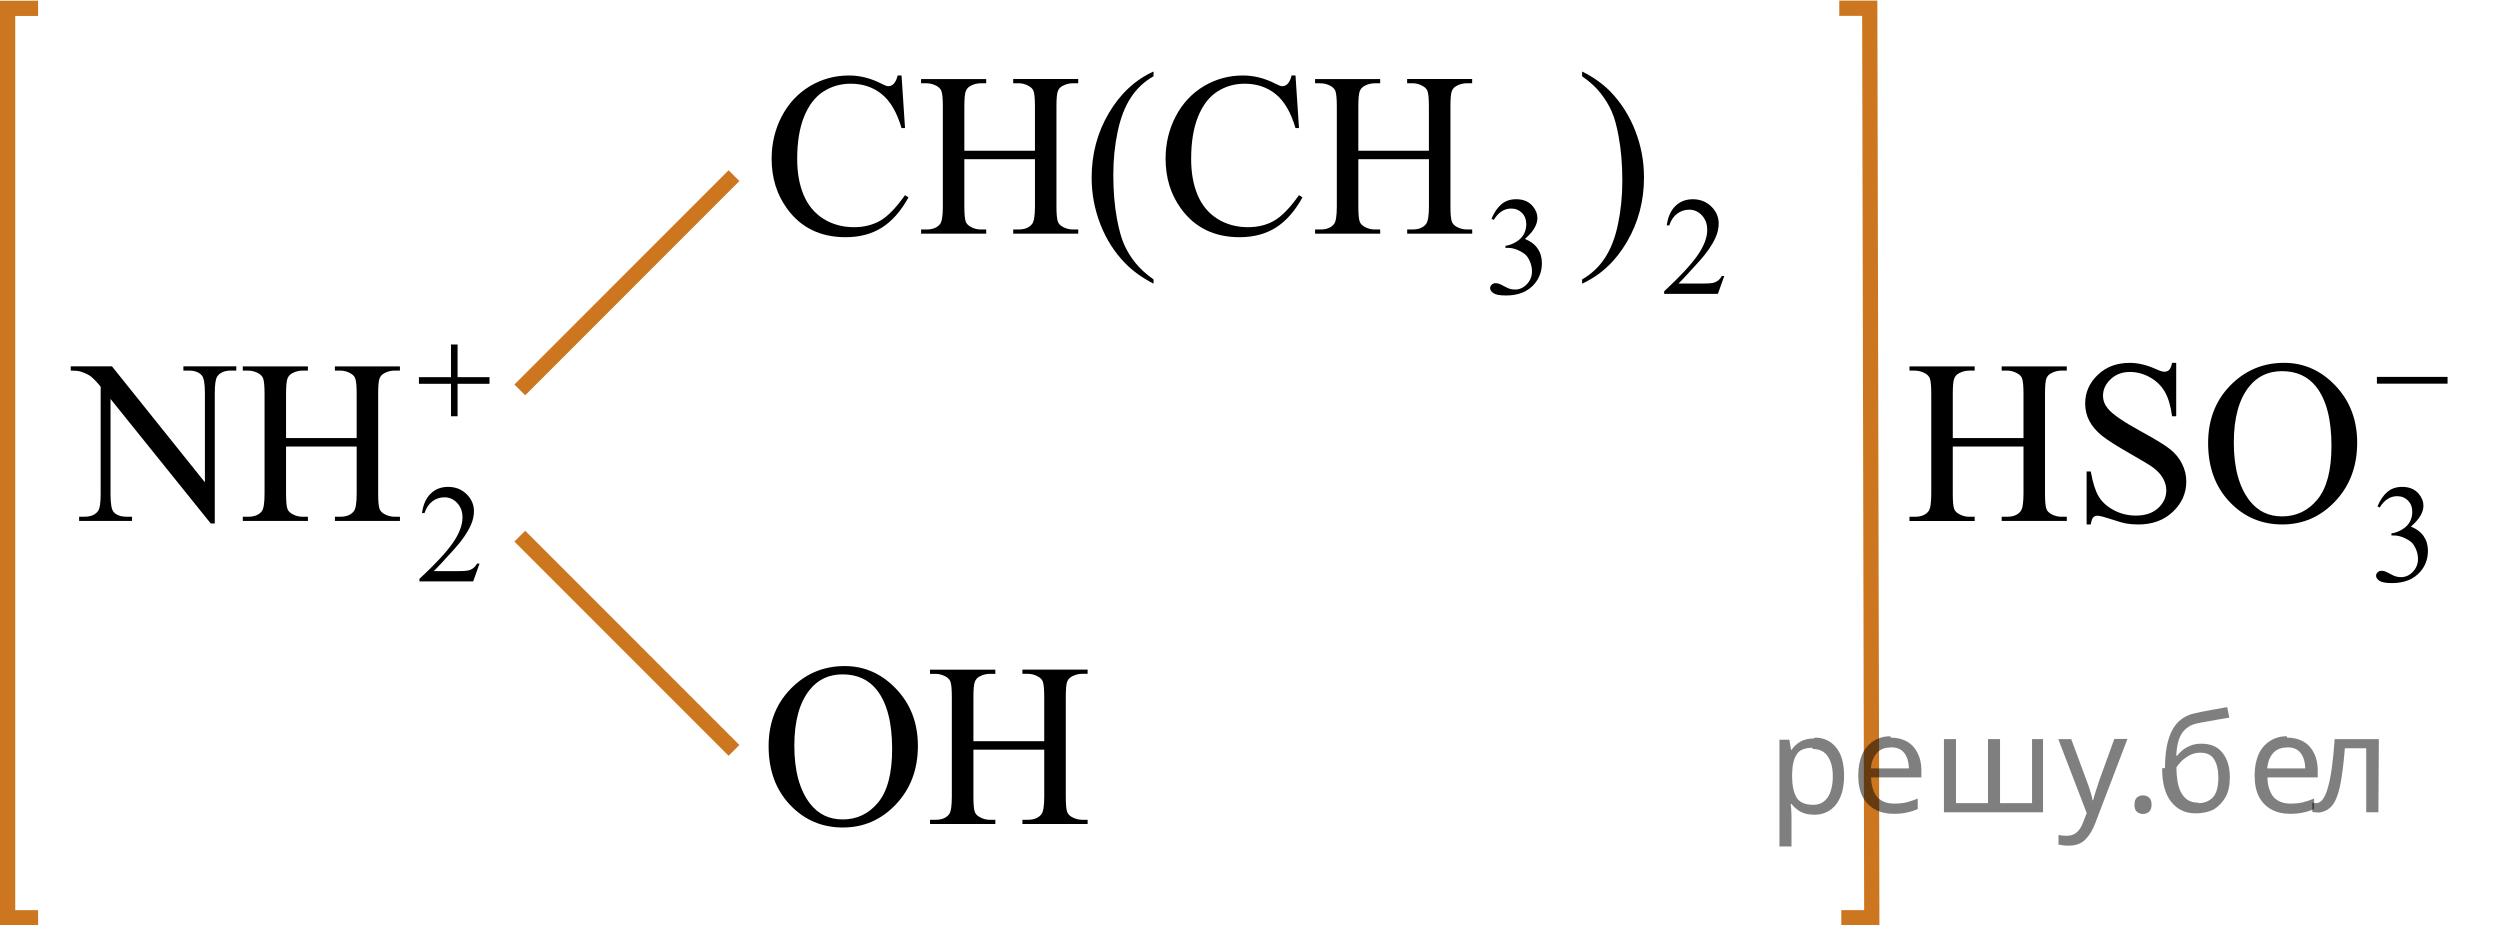 <?xml version="1.0" encoding="utf-8"?>
<!-- Generator: Adobe Illustrator 16.0.0, SVG Export Plug-In . SVG Version: 6.00 Build 0)  -->
<!DOCTYPE svg PUBLIC "-//W3C//DTD SVG 1.1//EN" "http://www.w3.org/Graphics/SVG/1.1/DTD/svg11.dtd">
<svg version="1.1" id="Слой_1" xmlns="http://www.w3.org/2000/svg" xmlns:xlink="http://www.w3.org/1999/xlink" x="0px" y="0px"
	 width="163.994px" height="60.702px" viewBox="177.382 86.616 163.994 60.702"
	 enable-background="new 177.382 86.616 163.994 60.702" xml:space="preserve">
<line fill="none" stroke="#CC761F" stroke-miterlimit="10" x1="211.479" y1="112.194" x2="225.531" y2="98.139"/>
<line fill="none" stroke="#CC761F" stroke-miterlimit="10" x1="211.479" y1="121.787" x2="225.531" y2="135.84"/>
<polyline fill="none" stroke="#CC761F" stroke-miterlimit="10" points="179.882,146.819 177.882,146.819 177.882,87.163 
	179.882,87.163 "/>
<polyline fill="none" stroke="#CC761F" stroke-miterlimit="10" points="298.167,146.819 300.167,146.819 300.033,87.156 
	298.034,87.156 "/>
<g>
	<defs>
		<polygon id="SVGID_1_" points="179.271,127.752 213.494,127.752 213.494,104.085 179.271,104.085 179.271,127.752 		"/>
	</defs>
	<clipPath id="SVGID_2_">
		<use xlink:href="#SVGID_1_"  overflow="visible"/>
	</clipPath>
	<g clip-path="url(#SVGID_2_)">
		<path d="M208.839,123.585l-0.419,1.17h-3.525v-0.166c1.037-0.962,1.767-1.748,2.19-2.357c0.423-0.609,0.635-1.167,0.635-1.672
			c0-0.386-0.116-0.702-0.349-0.95s-0.51-0.372-0.833-0.372c-0.294,0-0.558,0.088-0.791,0.263s-0.406,0.431-0.518,0.769h-0.163
			c0.073-0.553,0.262-0.978,0.566-1.273c0.304-0.296,0.684-0.443,1.139-0.443c0.485,0,0.89,0.158,1.215,0.475
			c0.324,0.317,0.486,0.69,0.486,1.121c0,0.308-0.07,0.615-0.211,0.923c-0.218,0.484-0.57,0.997-1.058,1.538
			c-0.732,0.813-1.189,1.303-1.371,1.47h1.561c0.317,0,0.539-0.012,0.667-0.036c0.128-0.023,0.243-0.072,0.347-0.146
			c0.103-0.073,0.192-0.177,0.269-0.312H208.839z"/>
	</g>
	<g clip-path="url(#SVGID_2_)">
		<path d="M182.022,110.648h2.705l6.096,7.605v-5.848c0-0.623-0.068-1.012-0.206-1.167c-0.181-0.209-0.468-0.313-0.86-0.313h-0.345
			v-0.277h3.47v0.277h-0.353c-0.422,0-0.721,0.13-0.897,0.389c-0.107,0.159-0.161,0.523-0.161,1.092v8.547h-0.265l-6.573-8.166
			v6.244c0,0.623,0.065,1.012,0.198,1.166c0.187,0.21,0.473,0.314,0.86,0.314h0.353v0.276h-3.471v-0.276h0.346
			c0.427,0,0.729-0.13,0.904-0.389c0.108-0.16,0.162-0.523,0.162-1.092v-7.052c-0.289-0.344-0.509-0.57-0.658-0.68
			c-0.149-0.11-0.369-0.212-0.658-0.307c-0.142-0.045-0.357-0.067-0.646-0.067V110.648z"/>
		<path d="M196.146,115.352h4.632v-2.901c0-0.519-0.031-0.86-0.096-1.024c-0.049-0.125-0.151-0.232-0.309-0.322
			c-0.211-0.119-0.434-0.179-0.669-0.179h-0.353v-0.277h4.265v0.277h-0.354c-0.235,0-0.458,0.057-0.669,0.172
			c-0.157,0.08-0.264,0.2-0.32,0.362c-0.056,0.162-0.084,0.492-0.084,0.991v6.543c0,0.513,0.031,0.852,0.096,1.017
			c0.049,0.125,0.149,0.231,0.301,0.321c0.216,0.12,0.441,0.18,0.677,0.18h0.354v0.276h-4.265v-0.276h0.353
			c0.407,0,0.703-0.122,0.89-0.366c0.122-0.16,0.184-0.544,0.184-1.151v-3.089h-4.632v3.089c0,0.513,0.031,0.852,0.096,1.017
			c0.049,0.125,0.151,0.231,0.309,0.321c0.211,0.12,0.434,0.18,0.669,0.18h0.36v0.276h-4.271v-0.276h0.353
			c0.412,0,0.711-0.122,0.896-0.366c0.118-0.16,0.177-0.544,0.177-1.151v-6.543c0-0.519-0.032-0.86-0.096-1.024
			c-0.049-0.125-0.149-0.232-0.301-0.322c-0.216-0.119-0.441-0.179-0.677-0.179h-0.353v-0.277h4.271v0.277h-0.36
			c-0.235,0-0.458,0.057-0.669,0.172c-0.152,0.08-0.258,0.2-0.316,0.362s-0.088,0.492-0.088,0.991V115.352z"/>
	</g>
	<g clip-path="url(#SVGID_2_)">
		<path d="M206.966,109.214h0.432v2.143h2.094v0.435h-2.094v2.129h-0.432v-2.129h-2.103v-0.435h2.103V109.214z"/>
	</g>
</g>
<g>
	<g>
		<defs>
			<rect id="SVGID_3_" x="224.688" y="86.808" width="68.393" height="22.854"/>
		</defs>
		<clipPath id="SVGID_4_">
			<use xlink:href="#SVGID_3_"  overflow="visible"/>
		</clipPath>
		<g clip-path="url(#SVGID_4_)">
		</g>
	</g>
	<g>
		<defs>
			<polygon id="SVGID_5_" points="225.185,108.903 293.632,108.903 293.632,86.616 225.185,86.616 225.185,108.903 			"/>
		</defs>
		<clipPath id="SVGID_6_">
			<use xlink:href="#SVGID_5_"  overflow="visible"/>
		</clipPath>
		<g clip-path="url(#SVGID_6_)">
			<path d="M275.221,100.967c0.171-0.41,0.386-0.727,0.646-0.949c0.26-0.223,0.584-0.334,0.972-0.334
				c0.479,0,0.846,0.159,1.102,0.476c0.194,0.236,0.291,0.489,0.291,0.758c0,0.442-0.273,0.9-0.82,1.372
				c0.368,0.146,0.646,0.356,0.833,0.628c0.188,0.272,0.282,0.592,0.282,0.96c0,0.526-0.164,0.982-0.493,1.368
				c-0.429,0.502-1.051,0.753-1.864,0.753c-0.403,0-0.677-0.051-0.822-0.152s-0.218-0.211-0.218-0.327
				c0-0.087,0.034-0.163,0.104-0.229c0.068-0.066,0.151-0.099,0.249-0.099c0.073,0,0.148,0.012,0.225,0.035
				c0.05,0.016,0.163,0.07,0.339,0.164c0.177,0.094,0.299,0.15,0.366,0.168c0.108,0.033,0.225,0.05,0.349,0.05
				c0.299,0,0.56-0.118,0.782-0.354c0.222-0.236,0.332-0.516,0.332-0.839c0-0.236-0.051-0.466-0.154-0.69
				c-0.076-0.168-0.16-0.295-0.251-0.381c-0.126-0.12-0.3-0.229-0.52-0.325c-0.221-0.098-0.445-0.146-0.675-0.146h-0.141v-0.134
				c0.231-0.03,0.465-0.115,0.698-0.256s0.403-0.31,0.509-0.507c0.106-0.197,0.159-0.414,0.159-0.65
				c0-0.308-0.095-0.557-0.284-0.747c-0.189-0.189-0.426-0.284-0.708-0.284c-0.455,0-0.836,0.248-1.142,0.744L275.221,100.967z"/>
			<path d="M290.491,104.72l-0.419,1.171h-3.525v-0.166c1.037-0.963,1.767-1.749,2.19-2.358c0.423-0.61,0.635-1.168,0.635-1.673
				c0-0.386-0.116-0.703-0.349-0.951s-0.51-0.372-0.833-0.372c-0.294,0-0.558,0.087-0.791,0.262
				c-0.233,0.176-0.406,0.432-0.518,0.77h-0.163c0.073-0.553,0.262-0.978,0.566-1.273c0.304-0.296,0.684-0.444,1.139-0.444
				c0.485,0,0.89,0.159,1.215,0.476c0.324,0.317,0.486,0.69,0.486,1.121c0,0.308-0.07,0.616-0.211,0.924
				c-0.218,0.484-0.57,0.997-1.058,1.538c-0.732,0.813-1.189,1.304-1.371,1.472h1.561c0.317,0,0.539-0.013,0.667-0.036
				c0.128-0.024,0.243-0.072,0.347-0.146c0.103-0.073,0.192-0.178,0.269-0.313H290.491z"/>
		</g>
		<g clip-path="url(#SVGID_6_)">
			<path d="M236.521,91.568l0.228,3.449h-0.228c-0.305-1.032-0.738-1.775-1.302-2.229s-1.24-0.681-2.029-0.681
				c-0.662,0-1.26,0.171-1.794,0.512c-0.534,0.342-0.955,0.887-1.262,1.635c-0.306,0.748-0.459,1.679-0.459,2.791
				c0,0.918,0.145,1.713,0.434,2.387c0.289,0.673,0.725,1.189,1.306,1.549c0.58,0.358,1.243,0.538,1.988,0.538
				c0.647,0,1.218-0.141,1.714-0.423c0.494-0.281,1.039-0.841,1.632-1.679l0.228,0.149c-0.5,0.902-1.083,1.563-1.75,1.982
				c-0.666,0.419-1.458,0.628-2.375,0.628c-1.651,0-2.931-0.623-3.838-1.87c-0.676-0.928-1.015-2.02-1.015-3.276
				c0-1.013,0.224-1.943,0.669-2.791c0.446-0.848,1.061-1.505,1.842-1.972c0.782-0.466,1.637-0.699,2.563-0.699
				c0.721,0,1.432,0.18,2.133,0.539c0.206,0.109,0.353,0.164,0.441,0.164c0.132,0,0.247-0.047,0.345-0.142
				c0.128-0.135,0.219-0.322,0.272-0.562H236.521z"/>
			<path d="M240.64,96.505h4.632v-2.902c0-0.519-0.031-0.86-0.096-1.025c-0.049-0.124-0.151-0.231-0.309-0.321
				c-0.211-0.12-0.434-0.18-0.669-0.18h-0.353v-0.277h4.265v0.277h-0.354c-0.235,0-0.458,0.058-0.669,0.172
				c-0.157,0.08-0.264,0.201-0.32,0.363c-0.056,0.162-0.084,0.492-0.084,0.991v6.546c0,0.514,0.031,0.854,0.096,1.018
				c0.049,0.125,0.149,0.232,0.301,0.322c0.216,0.119,0.441,0.18,0.677,0.18h0.354v0.276h-4.265v-0.276h0.353
				c0.407,0,0.703-0.123,0.89-0.367c0.122-0.159,0.184-0.543,0.184-1.152v-3.09h-4.632v3.09c0,0.514,0.031,0.854,0.096,1.018
				c0.049,0.125,0.151,0.232,0.309,0.322c0.211,0.119,0.434,0.18,0.669,0.18h0.36v0.276h-4.271v-0.276h0.353
				c0.412,0,0.711-0.123,0.897-0.367c0.117-0.159,0.176-0.543,0.176-1.152v-6.546c0-0.519-0.032-0.86-0.096-1.025
				c-0.049-0.124-0.149-0.231-0.301-0.321c-0.216-0.12-0.441-0.18-0.677-0.18h-0.353v-0.277h4.271v0.277h-0.36
				c-0.235,0-0.458,0.058-0.669,0.172c-0.152,0.08-0.258,0.201-0.316,0.363s-0.088,0.492-0.088,0.991V96.505z"/>
			<path d="M253.051,104.945v0.277c-0.74-0.38-1.358-0.823-1.854-1.332c-0.706-0.724-1.25-1.576-1.632-2.559
				c-0.383-0.982-0.574-2.003-0.574-3.061c0-1.546,0.375-2.956,1.125-4.23s1.729-2.186,2.935-2.734v0.314
				c-0.604,0.339-1.099,0.803-1.485,1.392c-0.388,0.588-0.677,1.334-0.868,2.236c-0.191,0.903-0.286,1.846-0.286,2.828
				c0,1.067,0.08,2.038,0.242,2.91c0.128,0.688,0.282,1.241,0.463,1.657c0.182,0.417,0.426,0.817,0.732,1.201
				C252.154,104.229,252.556,104.596,253.051,104.945z"/>
			<path d="M262.364,91.568l0.228,3.449h-0.228c-0.305-1.032-0.738-1.775-1.302-2.229s-1.24-0.681-2.029-0.681
				c-0.662,0-1.26,0.171-1.794,0.512c-0.534,0.342-0.955,0.887-1.262,1.635c-0.306,0.748-0.459,1.679-0.459,2.791
				c0,0.918,0.145,1.713,0.434,2.387c0.289,0.673,0.725,1.189,1.306,1.549c0.58,0.358,1.243,0.538,1.988,0.538
				c0.647,0,1.218-0.141,1.714-0.423c0.494-0.281,1.039-0.841,1.632-1.679l0.228,0.149c-0.5,0.902-1.083,1.563-1.75,1.982
				c-0.666,0.419-1.458,0.628-2.375,0.628c-1.651,0-2.931-0.623-3.838-1.87c-0.676-0.928-1.015-2.02-1.015-3.276
				c0-1.013,0.224-1.943,0.669-2.791c0.446-0.848,1.061-1.505,1.842-1.972c0.782-0.466,1.637-0.699,2.563-0.699
				c0.721,0,1.432,0.18,2.133,0.539c0.206,0.109,0.353,0.164,0.441,0.164c0.132,0,0.247-0.047,0.345-0.142
				c0.128-0.135,0.219-0.322,0.272-0.562H262.364z"/>
			<path d="M266.482,96.505h4.632v-2.902c0-0.519-0.031-0.86-0.096-1.025c-0.049-0.124-0.151-0.231-0.309-0.321
				c-0.211-0.12-0.434-0.18-0.669-0.18h-0.353v-0.277h4.265v0.277H273.6c-0.235,0-0.458,0.058-0.669,0.172
				c-0.157,0.08-0.264,0.201-0.32,0.363c-0.056,0.162-0.084,0.492-0.084,0.991v6.546c0,0.514,0.031,0.854,0.096,1.018
				c0.049,0.125,0.149,0.232,0.301,0.322c0.216,0.119,0.441,0.18,0.677,0.18h0.354v0.276h-4.265v-0.276h0.353
				c0.407,0,0.703-0.123,0.89-0.367c0.122-0.159,0.184-0.543,0.184-1.152v-3.09h-4.632v3.09c0,0.514,0.031,0.854,0.096,1.018
				c0.049,0.125,0.151,0.232,0.309,0.322c0.211,0.119,0.434,0.18,0.669,0.18h0.36v0.276h-4.271v-0.276h0.353
				c0.412,0,0.711-0.123,0.897-0.367c0.117-0.159,0.176-0.543,0.176-1.152v-6.546c0-0.519-0.032-0.86-0.096-1.025
				c-0.049-0.124-0.149-0.231-0.301-0.321c-0.216-0.12-0.441-0.18-0.677-0.18h-0.353v-0.277h4.271v0.277h-0.36
				c-0.235,0-0.458,0.058-0.669,0.172c-0.152,0.08-0.258,0.201-0.316,0.363s-0.088,0.492-0.088,0.991V96.505z"/>
			<path d="M281.165,91.62v-0.314c0.745,0.374,1.365,0.815,1.86,1.324c0.701,0.729,1.243,1.582,1.625,2.563
				c0.383,0.979,0.574,2.001,0.574,3.063c0,1.546-0.374,2.957-1.122,4.23c-0.747,1.274-1.727,2.187-2.938,2.735v-0.277
				c0.604-0.344,1.1-0.81,1.489-1.396s0.679-1.331,0.867-2.236c0.189-0.905,0.283-1.85,0.283-2.832c0-1.063-0.08-2.032-0.242-2.91
				c-0.123-0.688-0.275-1.239-0.46-1.653c-0.184-0.414-0.428-0.813-0.731-1.197S281.665,91.969,281.165,91.62z"/>
		</g>
	</g>
</g>
<g>
	<g>
		<defs>
			<rect id="SVGID_7_" x="299.975" y="104.284" width="41.401" height="23.847"/>
		</defs>
		<clipPath id="SVGID_8_">
			<use xlink:href="#SVGID_7_"  overflow="visible"/>
		</clipPath>
		<g clip-path="url(#SVGID_8_)">
		</g>
	</g>
	<g>
		<defs>
			<polygon id="SVGID_9_" points="299.851,127.758 340.976,127.758 340.976,104.092 299.851,104.092 299.851,127.758 			"/>
		</defs>
		<clipPath id="SVGID_10_">
			<use xlink:href="#SVGID_9_"  overflow="visible"/>
		</clipPath>
		<g clip-path="url(#SVGID_10_)">
			<path d="M333.338,119.835c0.171-0.409,0.386-0.725,0.646-0.947s0.585-0.334,0.974-0.334c0.479,0,0.847,0.158,1.103,0.475
				c0.194,0.236,0.292,0.488,0.292,0.758c0,0.442-0.273,0.899-0.821,1.371c0.368,0.146,0.646,0.356,0.834,0.628
				s0.283,0.592,0.283,0.959c0,0.526-0.165,0.981-0.495,1.367c-0.43,0.502-1.052,0.753-1.866,0.753
				c-0.403,0-0.678-0.051-0.823-0.152s-0.219-0.211-0.219-0.327c0-0.087,0.034-0.163,0.104-0.229s0.152-0.099,0.25-0.099
				c0.073,0,0.148,0.012,0.225,0.036c0.05,0.015,0.163,0.069,0.34,0.163c0.177,0.095,0.299,0.15,0.366,0.168
				c0.109,0.033,0.226,0.05,0.349,0.05c0.301,0,0.562-0.118,0.783-0.354c0.223-0.235,0.334-0.516,0.334-0.838
				c0-0.236-0.052-0.466-0.155-0.69c-0.076-0.167-0.16-0.294-0.251-0.381c-0.127-0.119-0.3-0.228-0.521-0.325
				c-0.221-0.097-0.446-0.146-0.676-0.146h-0.141v-0.135c0.231-0.029,0.465-0.114,0.699-0.255c0.233-0.141,0.403-0.31,0.51-0.507
				c0.105-0.197,0.159-0.414,0.159-0.649c0-0.309-0.096-0.557-0.285-0.747c-0.189-0.189-0.426-0.284-0.708-0.284
				c-0.456,0-0.838,0.248-1.144,0.744L333.338,119.835z"/>
		</g>
		<g clip-path="url(#SVGID_10_)">
			<path d="M305.479,115.352h4.639v-2.901c0-0.518-0.032-0.859-0.096-1.024c-0.049-0.124-0.152-0.231-0.31-0.321
				c-0.211-0.119-0.435-0.18-0.67-0.18h-0.354v-0.276h4.271v0.276h-0.354c-0.235,0-0.459,0.058-0.67,0.173
				c-0.157,0.079-0.264,0.2-0.32,0.362s-0.085,0.492-0.085,0.99v6.543c0,0.514,0.032,0.853,0.096,1.018
				c0.05,0.124,0.15,0.231,0.303,0.321c0.216,0.119,0.441,0.18,0.677,0.18h0.354v0.276h-4.271v-0.276h0.354
				c0.407,0,0.704-0.122,0.891-0.366c0.123-0.16,0.185-0.544,0.185-1.152v-3.088h-4.639v3.088c0,0.514,0.032,0.853,0.096,1.018
				c0.049,0.124,0.152,0.231,0.31,0.321c0.211,0.119,0.435,0.18,0.67,0.18h0.36v0.276h-4.277v-0.276h0.354
				c0.412,0,0.712-0.122,0.898-0.366c0.117-0.16,0.177-0.544,0.177-1.152v-6.543c0-0.518-0.032-0.859-0.096-1.024
				c-0.05-0.124-0.15-0.231-0.303-0.321c-0.216-0.119-0.441-0.18-0.677-0.18h-0.354v-0.276h4.277v0.276h-0.36
				c-0.235,0-0.459,0.058-0.67,0.173c-0.152,0.079-0.258,0.2-0.316,0.362c-0.06,0.162-0.089,0.492-0.089,0.99V115.352z"/>
			<path d="M320.136,110.417v3.507h-0.271c-0.089-0.673-0.247-1.209-0.476-1.607c-0.228-0.399-0.554-0.716-0.976-0.95
				s-0.858-0.352-1.311-0.352c-0.511,0-0.933,0.158-1.267,0.476c-0.333,0.316-0.5,0.677-0.5,1.08c0,0.31,0.105,0.591,0.316,0.845
				c0.305,0.374,1.028,0.873,2.172,1.496c0.933,0.508,1.569,0.898,1.911,1.17c0.341,0.271,0.604,0.592,0.787,0.961
				c0.185,0.369,0.276,0.755,0.276,1.159c0,0.768-0.293,1.429-0.88,1.985c-0.587,0.556-1.341,0.833-2.264,0.833
				c-0.29,0-0.563-0.022-0.817-0.067c-0.152-0.024-0.468-0.115-0.946-0.272s-0.781-0.235-0.909-0.235
				c-0.123,0-0.22,0.037-0.291,0.112c-0.071,0.074-0.124,0.229-0.158,0.463h-0.272v-3.477h0.272c0.128,0.728,0.3,1.272,0.516,1.634
				s0.546,0.662,0.99,0.901s0.932,0.358,1.461,0.358c0.614,0,1.099-0.164,1.454-0.493c0.356-0.329,0.534-0.718,0.534-1.167
				c0-0.249-0.067-0.501-0.202-0.755c-0.136-0.254-0.345-0.491-0.63-0.71c-0.191-0.15-0.714-0.468-1.568-0.954
				c-0.854-0.485-1.461-0.873-1.822-1.162c-0.36-0.289-0.635-0.608-0.82-0.958c-0.188-0.349-0.28-0.732-0.28-1.151
				c0-0.728,0.274-1.354,0.824-1.88c0.55-0.526,1.25-0.789,2.099-0.789c0.53,0,1.092,0.132,1.687,0.396
				c0.274,0.124,0.469,0.187,0.581,0.187c0.128,0,0.232-0.038,0.313-0.116c0.081-0.077,0.146-0.232,0.195-0.467H320.136z"/>
			<path d="M327.214,110.417c1.296,0,2.419,0.5,3.368,1.499c0.95,1,1.425,2.247,1.425,3.742c0,1.541-0.479,2.819-1.436,3.836
				c-0.957,1.018-2.115,1.525-3.476,1.525c-1.374,0-2.528-0.496-3.464-1.487c-0.935-0.992-1.402-2.276-1.402-3.852
				c0-1.609,0.54-2.924,1.62-3.94C324.786,110.859,325.908,110.417,327.214,110.417z M327.074,110.963
				c-0.894,0-1.61,0.336-2.15,1.009c-0.672,0.838-1.009,2.064-1.009,3.68c0,1.654,0.349,2.929,1.046,3.82
				c0.535,0.679,1.242,1.018,2.12,1.018c0.938,0,1.712-0.371,2.323-1.114s0.917-1.914,0.917-3.515c0-1.734-0.337-3.028-1.009-3.881
				C328.772,111.302,328.026,110.963,327.074,110.963z"/>
		</g>
		<g clip-path="url(#SVGID_10_)">
			<path d="M333.301,111.339h4.635v0.444h-4.635V111.339z"/>
		</g>
	</g>
</g>
<g>
	<g>
		<defs>
			<rect id="SVGID_11_" x="224.5" y="127.308" width="27.986" height="17.555"/>
		</defs>
		<clipPath id="SVGID_12_">
			<use xlink:href="#SVGID_11_"  overflow="visible"/>
		</clipPath>
		<g clip-path="url(#SVGID_12_)">
		</g>
	</g>
	<g>
		<defs>
			<polygon id="SVGID_13_" points="224.997,144.847 252.458,144.847 252.458,126.77 224.997,126.77 224.997,144.847 			"/>
		</defs>
		<clipPath id="SVGID_14_">
			<use xlink:href="#SVGID_13_"  overflow="visible"/>
		</clipPath>
		<g clip-path="url(#SVGID_14_)">
			<path d="M232.792,130.308c1.299,0,2.423,0.499,3.375,1.497c0.951,0.999,1.427,2.245,1.427,3.738c0,1.539-0.479,2.816-1.438,3.832
				s-2.119,1.523-3.48,1.523c-1.377,0-2.533-0.495-3.471-1.486c-0.937-0.991-1.404-2.273-1.404-3.847
				c0-1.608,0.541-2.92,1.622-3.937C230.361,130.748,231.484,130.308,232.792,130.308z M232.652,130.853
				c-0.895,0-1.612,0.336-2.153,1.009c-0.674,0.836-1.011,2.062-1.011,3.675c0,1.652,0.35,2.925,1.048,3.816
				c0.535,0.677,1.243,1.016,2.124,1.016c0.938,0,1.714-0.371,2.326-1.113c0.612-0.741,0.918-1.912,0.918-3.51
				c0-1.733-0.336-3.025-1.01-3.877C234.354,131.192,233.606,130.853,232.652,130.853z"/>
			<path d="M241.235,135.238h4.646v-2.898c0-0.518-0.032-0.859-0.096-1.023c-0.049-0.124-0.152-0.231-0.31-0.321
				c-0.212-0.119-0.436-0.179-0.671-0.179h-0.354v-0.276h4.277v0.276h-0.354c-0.236,0-0.46,0.057-0.671,0.172
				c-0.158,0.079-0.265,0.2-0.321,0.362c-0.057,0.161-0.085,0.491-0.085,0.989v6.535c0,0.514,0.032,0.852,0.096,1.017
				c0.05,0.124,0.15,0.231,0.303,0.32c0.216,0.12,0.442,0.18,0.679,0.18h0.354v0.276h-4.277v-0.276h0.354
				c0.407,0,0.705-0.122,0.892-0.366c0.123-0.159,0.185-0.542,0.185-1.15v-3.084h-4.646v3.084c0,0.514,0.032,0.852,0.097,1.017
				c0.049,0.124,0.152,0.231,0.31,0.32c0.211,0.12,0.435,0.18,0.671,0.18h0.361v0.276h-4.285v-0.276h0.354
				c0.413,0,0.713-0.122,0.899-0.366c0.118-0.159,0.177-0.542,0.177-1.15v-6.535c0-0.518-0.031-0.859-0.096-1.023
				c-0.049-0.124-0.149-0.231-0.302-0.321c-0.217-0.119-0.443-0.179-0.679-0.179h-0.354v-0.276h4.285v0.276h-0.361
				c-0.236,0-0.46,0.057-0.671,0.172c-0.152,0.079-0.259,0.2-0.317,0.362c-0.059,0.161-0.089,0.491-0.089,0.989V135.238z"/>
		</g>
	</g>
</g>
<g fill-opacity=".5"><path d="m296.4 135.0q0.89 0 1.4 0.62 0.55 0.62 0.55 1.9 0 1.2-0.55 1.9-0.54 0.64-1.4 0.64-0.56 0-0.93-0.21-0.36-0.22-0.57-0.5h-0.054q0.018 0.15 0.036 0.39t0.018 0.4v2h-0.79v-7h0.65l0.11 0.66h0.036q0.22-0.32 0.57-0.53t0.94-0.22zm-0.14 0.67q-0.74 0-1 0.41-0.3 0.41-0.32 1.3v0.15q0 0.89 0.29 1.4 0.3 0.48 1.1 0.48 0.44 0 0.72-0.24 0.29-0.24 0.42-0.66 0.14-0.42 0.14-0.96 0-0.83-0.32-1.3-0.32-0.5-0.98-0.5z"/><path d="m301.4 135.0q0.62 0 1.1 0.27 0.45 0.27 0.68 0.76 0.24 0.49 0.24 1.1v0.48h-3.3q0.018 0.82 0.41 1.3 0.4 0.42 1.1 0.42 0.46 0 0.81-0.081 0.36-0.09 0.74-0.25v0.69q-0.37 0.16-0.73 0.23-0.36 0.081-0.86 0.081-0.68 0-1.2-0.28-0.52-0.28-0.82-0.83-0.29-0.56-0.29-1.4 0-0.79 0.26-1.4 0.27-0.57 0.75-0.87 0.49-0.31 1.1-0.31zm-9e-3 0.65q-0.57 0-0.9 0.37-0.32 0.36-0.39 1h2.5q-9e-3 -0.61-0.29-0.99-0.28-0.39-0.88-0.39z"/><path d="m311.4 135.1v4.8h-6.5v-4.8h0.79v4.2h2.1v-4.2h0.79v4.2h2.1v-4.2z"/><path d="m312.4 135.1h0.85l1 2.7q0.14 0.36 0.24 0.69 0.11 0.32 0.16 0.62h0.036q0.054-0.22 0.17-0.58 0.12-0.37 0.24-0.74l0.98-2.7h0.86l-2.1 5.5q-0.25 0.68-0.66 1.1-0.4 0.4-1.1 0.4-0.22 0-0.38-0.027-0.16-0.018-0.28-0.045v-0.63q0.099 0.018 0.23 0.036 0.14 0.018 0.3 0.018 0.41 0 0.67-0.23 0.26-0.23 0.4-0.62l0.25-0.64z"/><path d="m317.4 139.4q0-0.33 0.16-0.47t0.39-0.14q0.23 0 0.4 0.14 0.17 0.14 0.17 0.47 0 0.32-0.17 0.47-0.16 0.14-0.4 0.14-0.22 0-0.39-0.14t-0.16-0.47z"/><path d="m319.4 137.0q0-1.6 0.48-2.5 0.48-0.89 1.5-1.1 0.58-0.13 1.1-0.22t1-0.18l0.14 0.69q-0.32 0.045-0.71 0.12-0.4 0.063-0.78 0.14-0.39 0.063-0.67 0.13-0.58 0.13-0.93 0.61-0.34 0.48-0.39 1.5h0.054q0.13-0.17 0.34-0.35 0.22-0.18 0.53-0.31 0.32-0.13 0.71-0.13 0.94 0 1.4 0.6 0.48 0.6 0.48 1.6 0 0.8-0.28 1.3t-0.77 0.81q-0.5 0.26-1.2 0.26-1 0-1.6-0.76t-0.59-2.2zm2.2 2.3q0.58 0 0.94-0.38t0.36-1.3q0-0.74-0.28-1.2-0.27-0.43-0.9-0.43-0.4 0-0.72 0.18-0.32 0.17-0.54 0.4t-0.31 0.38q0 0.44 0.063 0.86t0.22 0.75q0.16 0.32 0.44 0.52 0.29 0.19 0.72 0.19z"/><path d="m327.4 135.0q0.62 0 1.1 0.27 0.45 0.27 0.68 0.76 0.24 0.49 0.24 1.1v0.48h-3.3q0.018 0.82 0.41 1.3 0.4 0.42 1.1 0.42 0.46 0 0.81-0.081 0.36-0.09 0.74-0.25v0.69q-0.37 0.16-0.73 0.23-0.36 0.081-0.86 0.081-0.68 0-1.2-0.28-0.52-0.28-0.82-0.83-0.29-0.56-0.29-1.4 0-0.79 0.26-1.4 0.27-0.57 0.75-0.87 0.49-0.31 1.1-0.31zm-9e-3 0.65q-0.57 0-0.9 0.37-0.32 0.36-0.39 1h2.5q-9e-3 -0.61-0.29-0.99-0.28-0.39-0.88-0.39z"/><path d="m333.4 139.9h-0.8v-4.2h-1.4q-0.12 1.5-0.32 2.5-0.21 0.93-0.55 1.3t-0.86 0.42q-0.12 0-0.23-0.018-0.11-9e-3 -0.18-0.045v-0.59q0.054 0.018 0.12 0.027t0.13 9e-3q0.49 0 0.77-1 0.3-1 0.45-3.2h2.9z"/></g></svg>

<!--File created and owned by https://sdamgia.ru. Copying is prohibited. All rights reserved.-->
